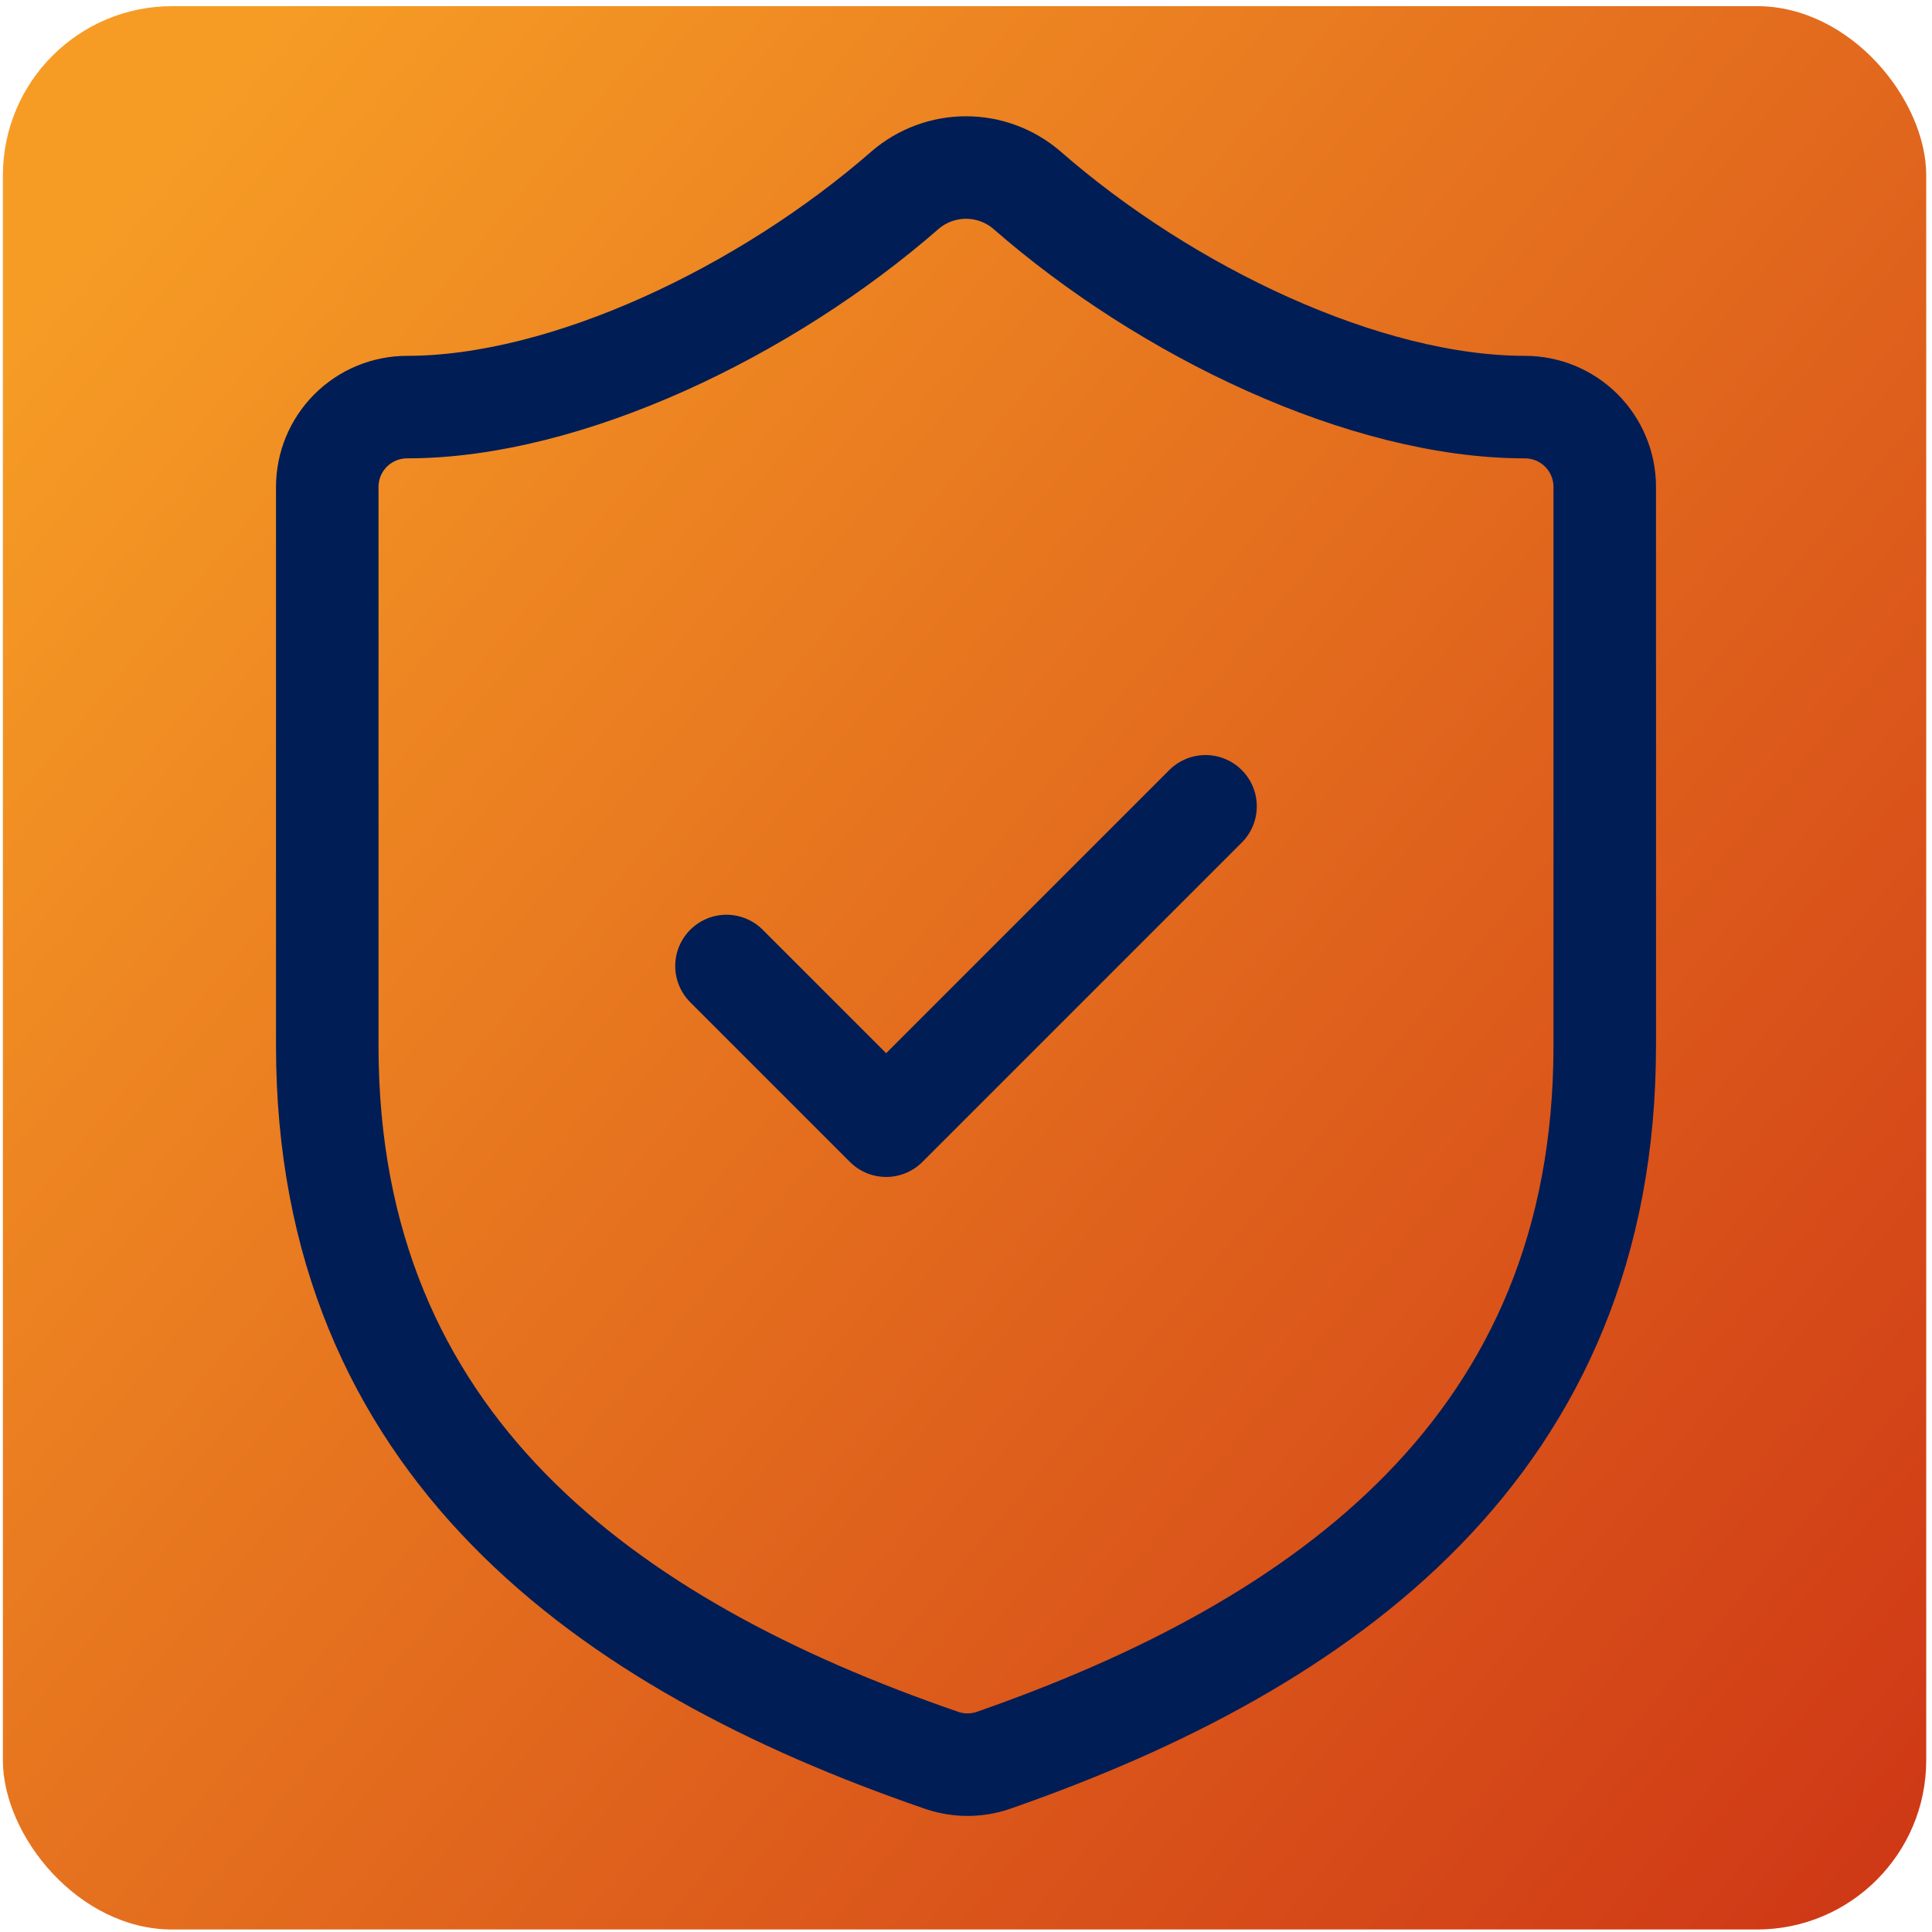 <svg width="245" height="245" viewBox="0 0 245 245" fill="none" xmlns="http://www.w3.org/2000/svg">
<rect x="0.366" y="0.78" width="243.902" height="243.902" rx="21.463" fill="url(#paint0_linear_498_1068)"/>
<path d="M92.126 122.5L112.375 142.75L152.875 102.25M203.5 132.625C203.5 183.25 168.063 208.562 125.943 223.243C123.737 223.991 121.342 223.955 119.159 223.142C76.938 208.562 41.501 183.25 41.501 132.625V61.75C41.501 59.064 42.567 56.489 44.466 54.59C46.365 52.691 48.94 51.625 51.626 51.625C71.876 51.625 97.188 39.475 114.805 24.085C116.951 22.252 119.679 21.245 122.5 21.245C125.322 21.245 128.05 22.252 130.195 24.085C147.914 39.576 173.125 51.625 193.375 51.625C196.061 51.625 198.636 52.691 200.535 54.59C202.434 56.489 203.5 59.064 203.5 61.75V132.625Z" stroke="#001D55" stroke-width="13" stroke-linecap="round" stroke-linejoin="round"/>
<defs>
<linearGradient id="paint0_linear_498_1068" x1="14.884" y1="25.277" x2="250.97" y2="222.137" gradientUnits="userSpaceOnUse">
<stop stop-color="#F69C25"/>
<stop offset="1" stop-color="#CF3916"/>
</linearGradient>
</defs>
</svg>
